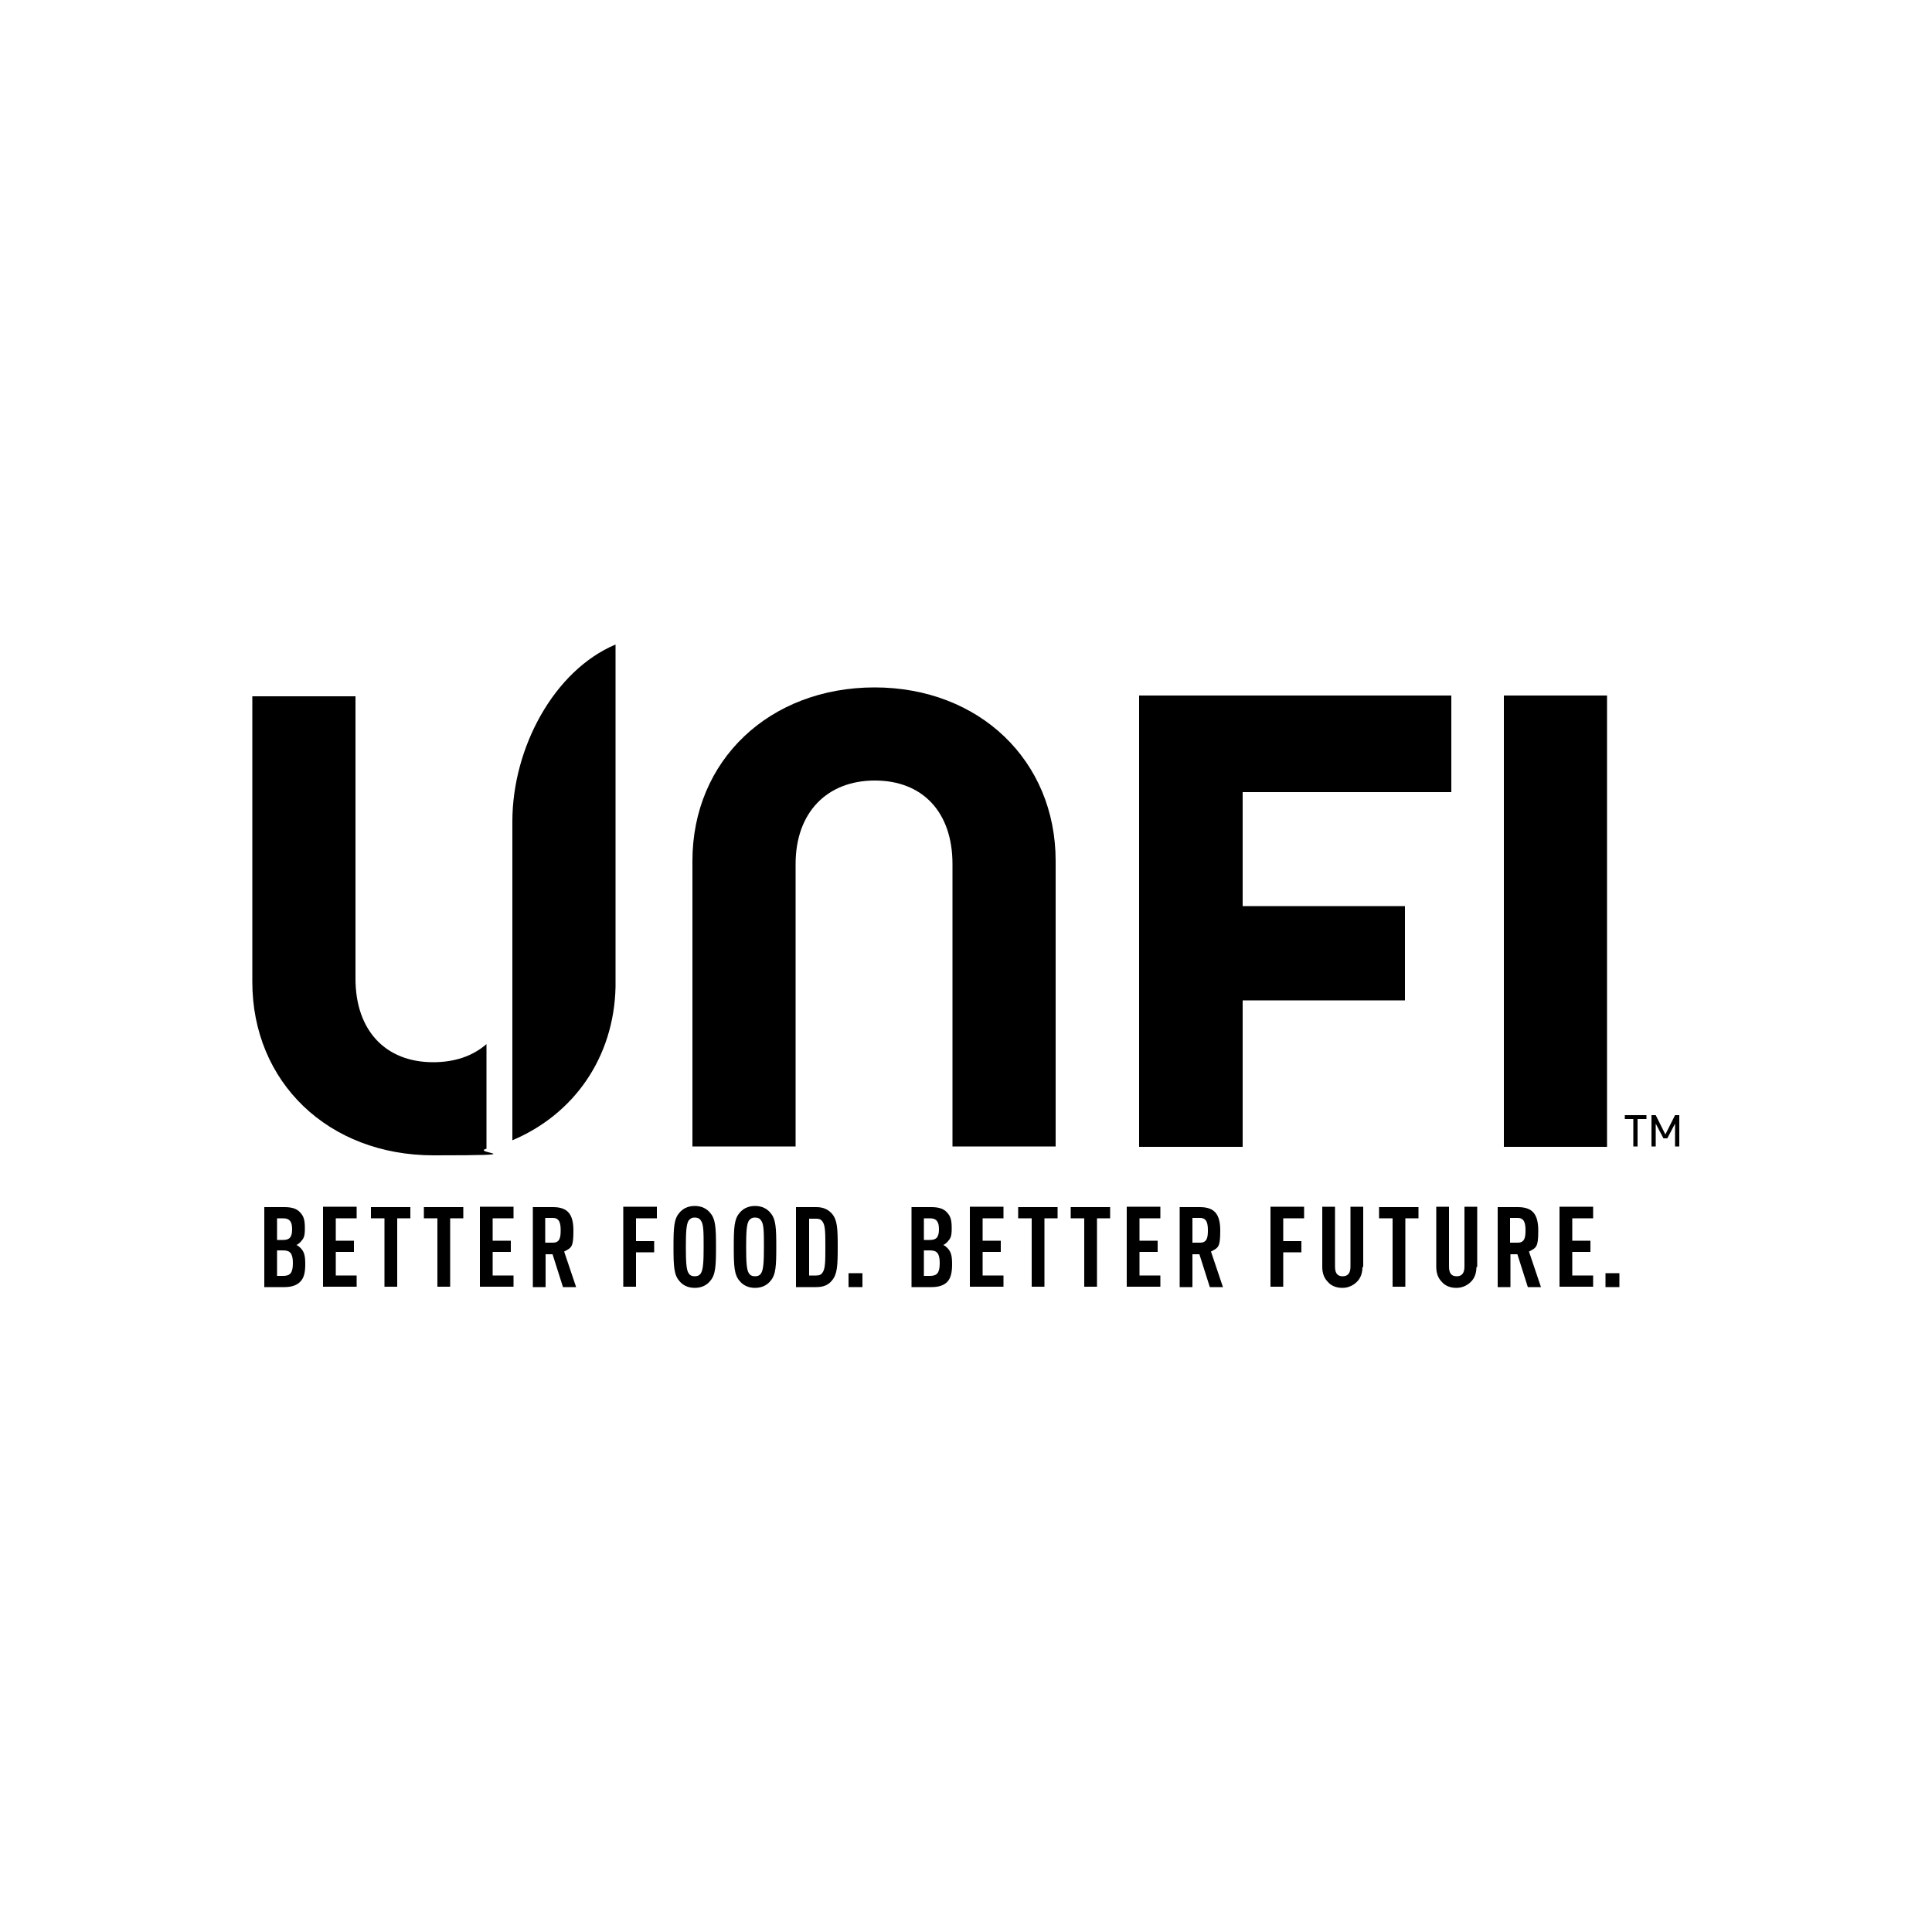 <?xml version="1.0" encoding="UTF-8"?>
<svg id="Layer_1" xmlns="http://www.w3.org/2000/svg" version="1.1" viewBox="0 0 500 500">
  <!-- Generator: Adobe Illustrator 29.1.0, SVG Export Plug-In . SVG Version: 2.1.0 Build 142)  -->
  <path d="M73.6,312.4c1.9,0,3.2.4,4,1.3,1,1,1.3,2,1.3,4.2s-.3,2.6-1.2,3.6c-.3.3-.7.6-1,.7.5.2.8.5,1.1.8,1,1,1.2,2.2,1.2,4.2s-.3,3.6-1.4,4.6c-.8.8-2.1,1.3-4,1.3h-5.2v-20.7h5.2ZM71.7,315.3v5.6h1.6c1.7,0,2.3-.8,2.3-2.8s-.7-2.8-2.3-2.8h-1.6ZM71.7,323.7v6.5h1.6c1.8,0,2.5-.8,2.5-3.3s-.7-3.3-2.5-3.3h-1.6Z"/>
  <path d="M92.3,315.3h-5.4v5.8h4.7v2.9h-4.7v6.1h5.4v2.9h-8.7v-20.7h8.7v2.9h0Z"/>
  <path d="M106.3,315.3h-3.5v17.7h-3.3v-17.7h-3.5v-2.9h10.2v2.9h0Z"/>
  <path d="M120,315.3h-3.5v17.7h-3.3v-17.7h-3.5v-2.9h10.2v2.9h0Z"/>
  <path d="M132.9,315.3h-5.4v5.8h4.7v2.9h-4.7v6.1h5.4v2.9h-8.7v-20.7h8.7v2.9h0Z"/>
  <path d="M143.1,312.4c3.8,0,5.3,1.8,5.3,6.1s-.5,4.4-2.4,5.4l3.1,9.2h-3.4l-2.7-8.5h-1.8v8.5h-3.3v-20.7h5.2ZM141.1,315.3v6.3h2c1.8,0,2-1.4,2-3.2s-.3-3.2-2-3.2h-2Z"/>
  <path d="M170,315.3h-5.4v5.9h4.7v2.9h-4.7v8.9h-3.3v-20.7h8.7v2.9h0Z"/>
  <path d="M175.8,331.5c-1.4-1.6-1.5-3.9-1.5-8.8s.1-7.2,1.5-8.8c.8-1,2.1-1.8,4-1.8s3.2.8,4,1.8c1.4,1.6,1.5,3.9,1.5,8.8s-.1,7.2-1.5,8.8c-.8,1-2.1,1.8-4,1.8s-3.2-.8-4-1.8ZM181.4,329.5c.6-1,.7-3.1.7-6.8s0-5.9-.7-6.8c-.3-.5-.8-.8-1.6-.8s-1.2.3-1.6.8c-.6,1-.7,3.1-.7,6.8s.1,5.9.7,6.8c.3.5.8.8,1.6.8s1.3-.3,1.6-.8Z"/>
  <path d="M191.4,331.5c-1.4-1.6-1.5-3.9-1.5-8.8s.1-7.2,1.5-8.8c.8-1,2.1-1.8,4-1.8s3.2.8,4,1.8c1.4,1.6,1.5,3.9,1.5,8.8s-.1,7.2-1.5,8.8c-.8,1-2.1,1.8-4,1.8s-3.2-.8-4-1.8ZM197,329.5c.6-1,.7-3.1.7-6.8s0-5.9-.7-6.8c-.3-.5-.8-.8-1.6-.8s-1.2.3-1.6.8c-.6,1-.7,3.1-.7,6.8s.1,5.9.7,6.8c.3.5.8.8,1.6.8s1.3-.3,1.6-.8Z"/>
  <path d="M211.3,312.4c2,0,3.2.8,4,1.7,1.4,1.6,1.5,3.8,1.5,8.6s-.1,7.1-1.5,8.7c-.8,1-2,1.7-4,1.7h-5.3v-20.7h5.3ZM209.4,315.3v14.8h1.9c.8,0,1.3-.3,1.6-.8.7-1,.7-3,.7-6.6s0-5.5-.7-6.5c-.3-.5-.8-.8-1.6-.8h-1.9Z"/>
  <path d="M223.2,333.1h-3.6v-3.6h3.6v3.6Z"/>
  <path d="M241,312.4c1.9,0,3.2.4,4,1.3,1,1,1.3,2,1.3,4.2s-.3,2.6-1.2,3.6c-.3.3-.7.6-1,.7.5.2.8.5,1.1.8,1,1,1.2,2.2,1.2,4.2s-.3,3.6-1.3,4.6c-.8.8-2.1,1.3-4,1.3h-5.2v-20.7h5.2ZM239.1,315.3v5.6h1.6c1.7,0,2.3-.8,2.3-2.8s-.7-2.8-2.3-2.8h-1.6ZM239.1,323.7v6.5h1.6c1.8,0,2.5-.8,2.5-3.3s-.7-3.3-2.5-3.3h-1.6Z"/>
  <path d="M259.7,315.3h-5.4v5.8h4.7v2.9h-4.7v6.1h5.4v2.9h-8.7v-20.7h8.7v2.9h0Z"/>
  <path d="M273.8,315.3h-3.5v17.7h-3.3v-17.7h-3.5v-2.9h10.2v2.9h0Z"/>
  <path d="M287.4,315.3h-3.5v17.7h-3.3v-17.7h-3.5v-2.9h10.2v2.9h0Z"/>
  <path d="M300.3,315.3h-5.4v5.8h4.7v2.9h-4.7v6.1h5.4v2.9h-8.7v-20.7h8.7v2.9h0Z"/>
  <path d="M310.5,312.4c3.8,0,5.3,1.8,5.3,6.1s-.5,4.4-2.4,5.4l3.1,9.2h-3.4l-2.7-8.5h-1.8v8.5h-3.3v-20.7h5.2ZM308.6,315.3v6.3h2c1.8,0,2-1.4,2-3.2s-.3-3.2-2-3.2h-2Z"/>
  <path d="M337.5,315.3h-5.4v5.9h4.7v2.9h-4.7v8.9h-3.3v-20.7h8.7v2.9Z"/>
  <path d="M352.6,327.9c0,1.6-.5,2.9-1.4,3.8-1,1-2.3,1.6-3.8,1.6s-2.9-.5-3.8-1.6c-.9-.9-1.4-2.2-1.4-3.8v-15.6h3.3v15.5c0,1.8.7,2.5,2,2.5s2-.8,2-2.5v-15.5h3.3v15.6h0Z"/>
  <path d="M367.2,315.3h-3.5v17.7h-3.3v-17.7h-3.5v-2.9h10.2v2.9h0Z"/>
  <path d="M382.1,327.9c0,1.6-.5,2.9-1.4,3.8-1,1-2.3,1.6-3.8,1.6s-2.9-.5-3.8-1.6c-.9-.9-1.4-2.2-1.4-3.8v-15.6h3.3v15.5c0,1.8.7,2.5,2,2.5s2-.8,2-2.5v-15.5h3.3v15.6h0Z"/>
  <path d="M392.8,312.4c3.8,0,5.3,1.8,5.3,6.1s-.5,4.4-2.4,5.4l3.1,9.2h-3.4l-2.7-8.5h-1.8v8.5h-3.3v-20.7h5.2ZM390.8,315.3v6.3h2c1.8,0,2-1.4,2-3.2s-.3-3.2-2-3.2h-2Z"/>
  <path d="M412.3,315.3h-5.4v5.8h4.7v2.9h-4.7v6.1h5.4v2.9h-8.7v-20.7h8.7v2.9h0Z"/>
  <path d="M419.1,333.1h-3.6v-3.6h3.6v3.6Z"/>
  <path d="M321.5,296.8h-26.7v-116.8h80.8v25h-54v29.5h42v24.4h-42v37.9h0Z"/>
  <path d="M415.9,296.8h-26.7v-116.8h26.7v116.8h0Z"/>
  <path d="M226.3,177.9c27.1,0,46.9,18.9,46.9,44.9v73.9h-26.7v-73.1c0-13.4-7.7-21.6-20.1-21.6s-20.5,8.3-20.5,21.6v73.1h-26.7v-73.9c0-26,19.9-44.9,47.2-44.9h0Z"/>
  <path d="M433.5,296.7v-5.9l-2,3.8h-1l-2-3.8v5.9h-1.1v-8.1h1.1l2.5,5,2.5-5h1.1v8.1h-1.1ZM423.8,289.6v7.1h-1.1v-7.1h-2.2v-1h5.6v1h-2.3,0Z"/>
  <path d="M125.8,270.3c-3.5,3-8.1,4.6-13.7,4.6-12.4,0-20.1-8.3-20.1-21.6v-73.1h-26.7v73.9c0,26,19.7,44.9,46.9,44.9s9.4-.6,13.7-1.7v-27.1h0Z"/>
  <path d="M159.3,166.8c-15.9,6.7-26.7,26.7-26.7,45.8v82.5c15.9-6.7,26.3-21.4,26.7-39.7v-88.7Z"/>
</svg>